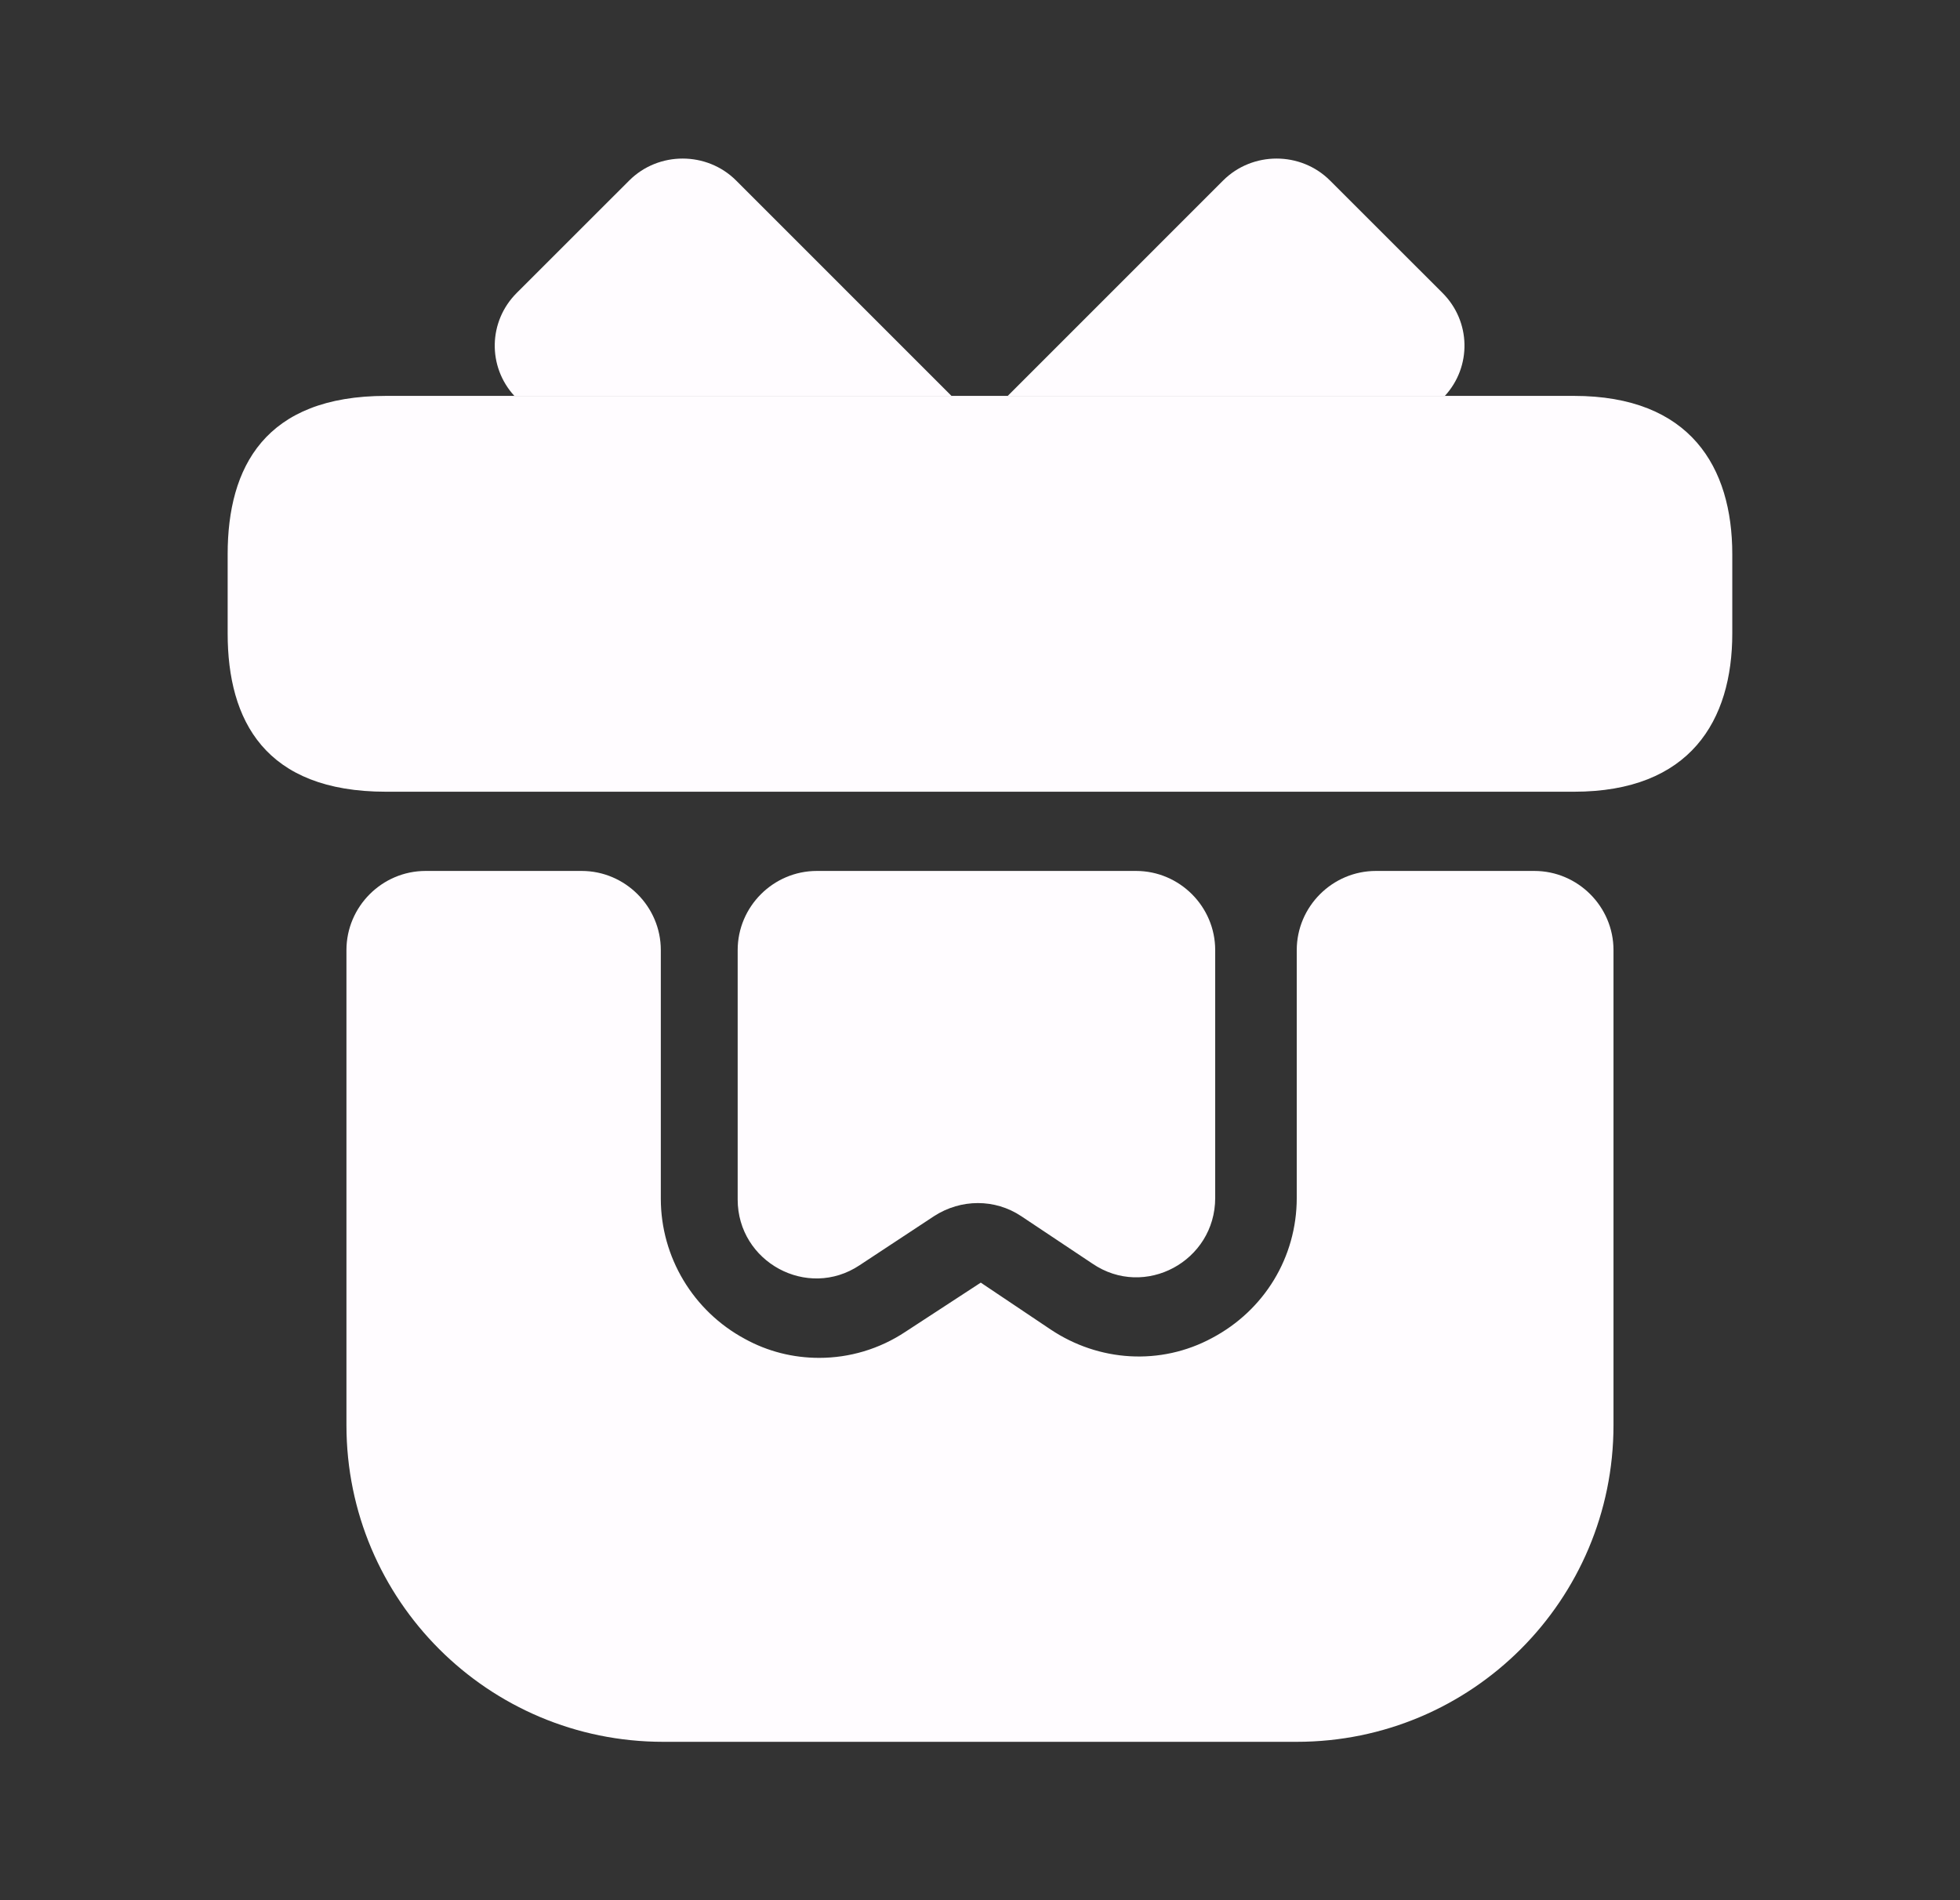 <?xml version="1.0" encoding="UTF-8"?> <svg xmlns="http://www.w3.org/2000/svg" width="33" height="32" viewBox="0 0 33 32" fill="none"><rect x="0" y="0" width="33" height="32" fill="#333333" stroke="none"/><path d="M27.166 16V24C27.166 26.947 24.78 29.333 21.833 29.333H11.166C8.22 29.333 5.833 26.947 5.833 24V16C5.833 15.267 6.433 14.667 7.166 14.667H9.793C10.526 14.667 11.126 15.267 11.126 16V20.187C11.126 21.173 11.673 22.08 12.54 22.547C12.926 22.76 13.353 22.867 13.793 22.867C14.3 22.867 14.806 22.72 15.246 22.427L16.513 21.6L17.686 22.387C18.5 22.933 19.54 23 20.406 22.533C21.286 22.067 21.833 21.173 21.833 20.173V16C21.833 15.267 22.433 14.667 23.166 14.667H25.833C26.566 14.667 27.166 15.267 27.166 16Z" fill="#FFFCFF"></path><path d="M29.166 9.333V10.667C29.166 12.133 28.46 13.333 26.5 13.333H6.5C4.46 13.333 3.833 12.133 3.833 10.667V9.333C3.833 7.867 4.46 6.667 6.5 6.667H26.5C28.46 6.667 29.166 7.867 29.166 9.333Z" fill="#FFFCFF"></path><path d="M16.02 6.667H8.66C8.207 6.173 8.22 5.413 8.7 4.933L10.594 3.04C11.087 2.547 11.9 2.547 12.394 3.04L16.02 6.667Z" fill="#FFFCFF"></path><path d="M24.327 6.667H16.967L20.593 3.04C21.087 2.547 21.9 2.547 22.393 3.04L24.287 4.933C24.767 5.413 24.78 6.173 24.327 6.667Z" fill="#FFFCFF"></path><path d="M19.127 14.667C19.86 14.667 20.46 15.267 20.46 16V20.173C20.46 21.24 19.273 21.88 18.393 21.28L17.193 20.48C16.753 20.187 16.18 20.187 15.727 20.48L14.473 21.307C13.593 21.893 12.42 21.253 12.42 20.2V16C12.42 15.267 13.02 14.667 13.753 14.667H19.127Z" fill="#FFFCFF"></path></svg> 